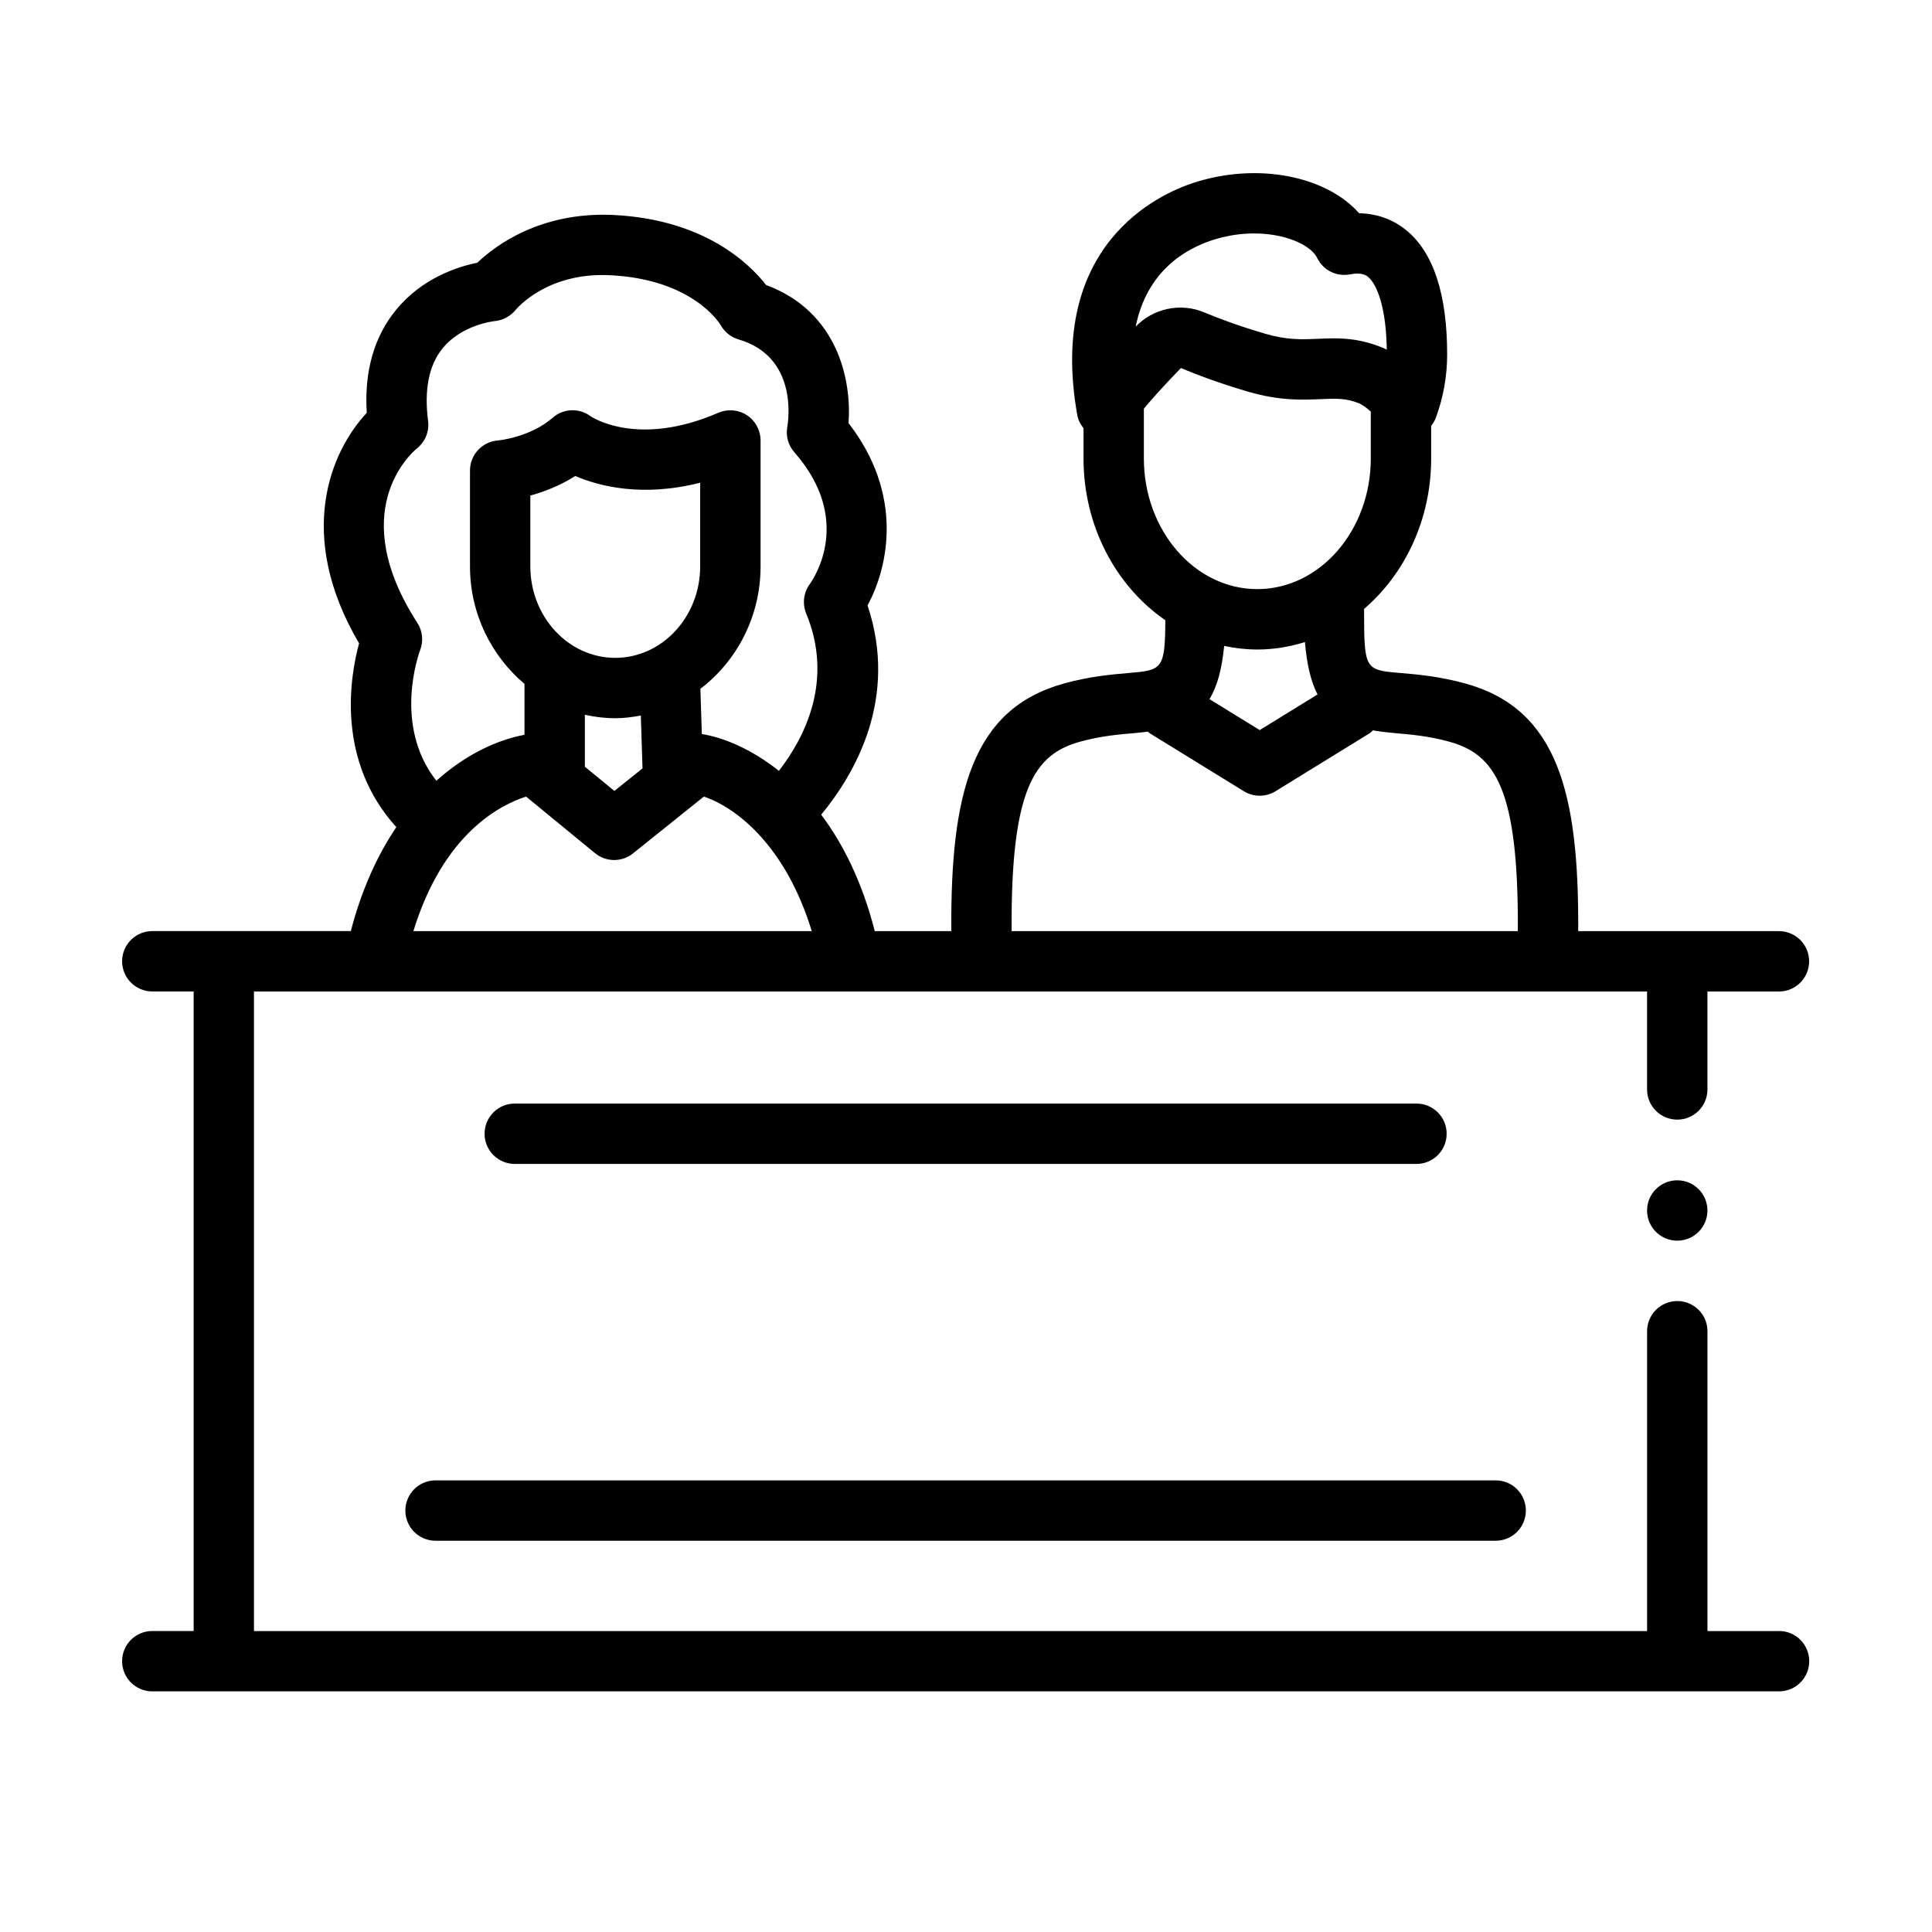 <?xml version="1.0" encoding="UTF-8"?>
<svg id="Icon" xmlns="http://www.w3.org/2000/svg" version="1.1" viewBox="0 0 64 64">
  <!-- Generator: Adobe Illustrator 29.0.0, SVG Export Plug-In . SVG Version: 2.1.0 Build 186)  -->
  <path d="M58.931,54.031h-2.369v-9.932c0-.553-.447-1-1-1s-1,.447-1,1v9.932H8.413v-21.186h46.148v3.244c0,.553.447,1,1,1s1-.447,1-1v-3.244h2.369c.553,0,1-.448,1-1s-.447-1-1-1h-6.65c.027-4.554-.674-7.361-3.743-8.205-.861-.236-1.573-.297-2.146-.346-1.182-.101-1.204-.103-1.204-2.11,0-.004-.002-.007-.002-.011,1.351-1.159,2.224-2.961,2.224-4.986v-1.081c.064-.081.12-.17.157-.271.247-.673.373-1.377.373-2.095,0-1.988-.453-3.37-1.346-4.107-.328-.271-.844-.555-1.57-.569-1.095-1.238-3.372-1.695-5.482-1.009-1.159.377-4.86,2.046-3.854,7.7.029.166.109.306.206.43v1.001c0,2.259,1.086,4.24,2.71,5.36-.008,1.623-.102,1.653-1.203,1.747-.572.049-1.285.11-2.146.346-3.068.844-3.768,3.651-3.741,8.205h-2.536c-.416-1.631-1.052-2.896-1.774-3.857,1.129-1.368,2.562-3.856,1.536-6.933.704-1.3,1.194-3.685-.63-6.038.104-1.438-.361-3.695-2.733-4.576-.545-.702-2.042-2.177-5.079-2.32-2.398-.104-3.888,1.011-4.485,1.584-.63.125-1.827.495-2.703,1.575-.723.89-1.044,2.031-.96,3.398-1.199,1.281-2.369,4.038-.254,7.635-.305,1.119-.765,3.883,1.234,6.088-.619.916-1.147,2.054-1.507,3.443h-6.577c-.552,0-1,.448-1,1s.448,1,1,1h1.37v21.186h-1.37c-.552,0-1,.447-1,1s.448,1,1,1h53.888c.553,0,1-.447,1-1s-.447-1-1-1ZM40.159,7.956c1.656-.539,3.185-.002,3.473.588.198.406.635.63,1.09.544.395-.076.539.037.599.087.289.238.597.994.618,2.407-.062-.03-.124-.059-.188-.084-.597-.239-1.111-.29-1.573-.29-.179,0-.35.008-.515.015-.525.023-1.021.046-1.75-.167-.902-.263-1.597-.531-2.021-.708-.775-.327-1.687-.138-2.271.471.372-1.841,1.647-2.573,2.538-2.863ZM37.893,13.537c.231-.28.604-.702,1.226-1.345.472.198,1.242.495,2.234.785,1.046.306,1.797.27,2.399.245.5-.022.829-.037,1.255.133.125.05.267.158.402.279v1.552c0,2.387-1.687,4.329-3.759,4.329s-3.758-1.942-3.758-4.329v-1.649ZM41.65,21.516c.548,0,1.076-.09,1.578-.247.062.753.2,1.313.417,1.736l-1.915,1.18-1.664-1.025c.252-.414.41-.984.486-1.763.356.076.723.119,1.099.119ZM35.783,24.568c.685-.188,1.271-.238,1.787-.282.159-.014.309-.031.454-.05.018.013.028.033.048.045l3.133,1.93c.161.099.343.148.524.148s.363-.049.524-.148l3.133-1.93c.038-.023.06-.06.093-.087.228.04.475.07.742.093.517.044,1.103.094,1.785.282,1.513.416,2.302,1.537,2.274,6.276h-16.769c-.029-4.739.761-5.861,2.272-6.276ZM13.812,14.853c.274-.218.414-.564.369-.912-.134-1.027.024-1.83.469-2.388.641-.803,1.725-.914,1.728-.915.272-.021.531-.162.704-.373.042-.051,1.049-1.25,3.121-1.148,2.739.129,3.638,1.598,3.667,1.647.127.233.342.405.597.48,1.957.571,1.654,2.663,1.614,2.894-.056.302.03.612.232.843,1.952,2.221.664,4.155.516,4.361-.21.282-.257.654-.123.979.916,2.22-.044,4.104-.904,5.214-.934-.742-1.866-1.111-2.553-1.219l-.048-1.498c1.202-.915,1.994-2.387,1.994-4.057v-4.17c0-.337-.169-.651-.451-.836-.282-.185-.638-.215-.947-.082-2.67,1.158-4.186.147-4.236.113-.377-.279-.899-.259-1.252.051-.75.656-1.81.754-1.814.754-.522.039-.926.474-.926.997v3.172c0,1.578.713,2.972,1.805,3.895v1.686c-.914.171-1.952.655-2.919,1.523-1.445-1.84-.578-4.219-.538-4.326.116-.299.082-.636-.092-.905-2.366-3.662-.252-5.581-.011-5.782ZM23.194,18.762c0,1.67-1.262,3.03-2.813,3.03s-2.813-1.359-2.813-3.03v-2.346c.434-.119.967-.317,1.488-.648.786.337,2.214.711,4.138.223v2.771ZM19.374,23.677c.326.073.662.115,1.008.115.29,0,.57-.038.846-.089l.056,1.751-.932.747-.978-.803v-1.722ZM17.427,26.388l2.283,1.874c.366.3.892.304,1.26.007l2.346-1.881c1.055.354,2.703,1.605,3.575,4.457h-13.197c.991-3.236,2.884-4.187,3.734-4.457Z"/>
  <path d="M13.428,50.039c0,.553.448,1,1,1h35.118c.553,0,1-.447,1-1s-.447-1-1-1H14.428c-.552,0-1,.447-1,1Z"/>
  <path d="M46.922,38.557c.553,0,1-.447,1-1s-.447-1-1-1h-29.87c-.552,0-1,.447-1,1s.448,1,1,1h29.87Z"/>
  <circle cx="55.561" cy="40.099" r="1"/>
</svg>